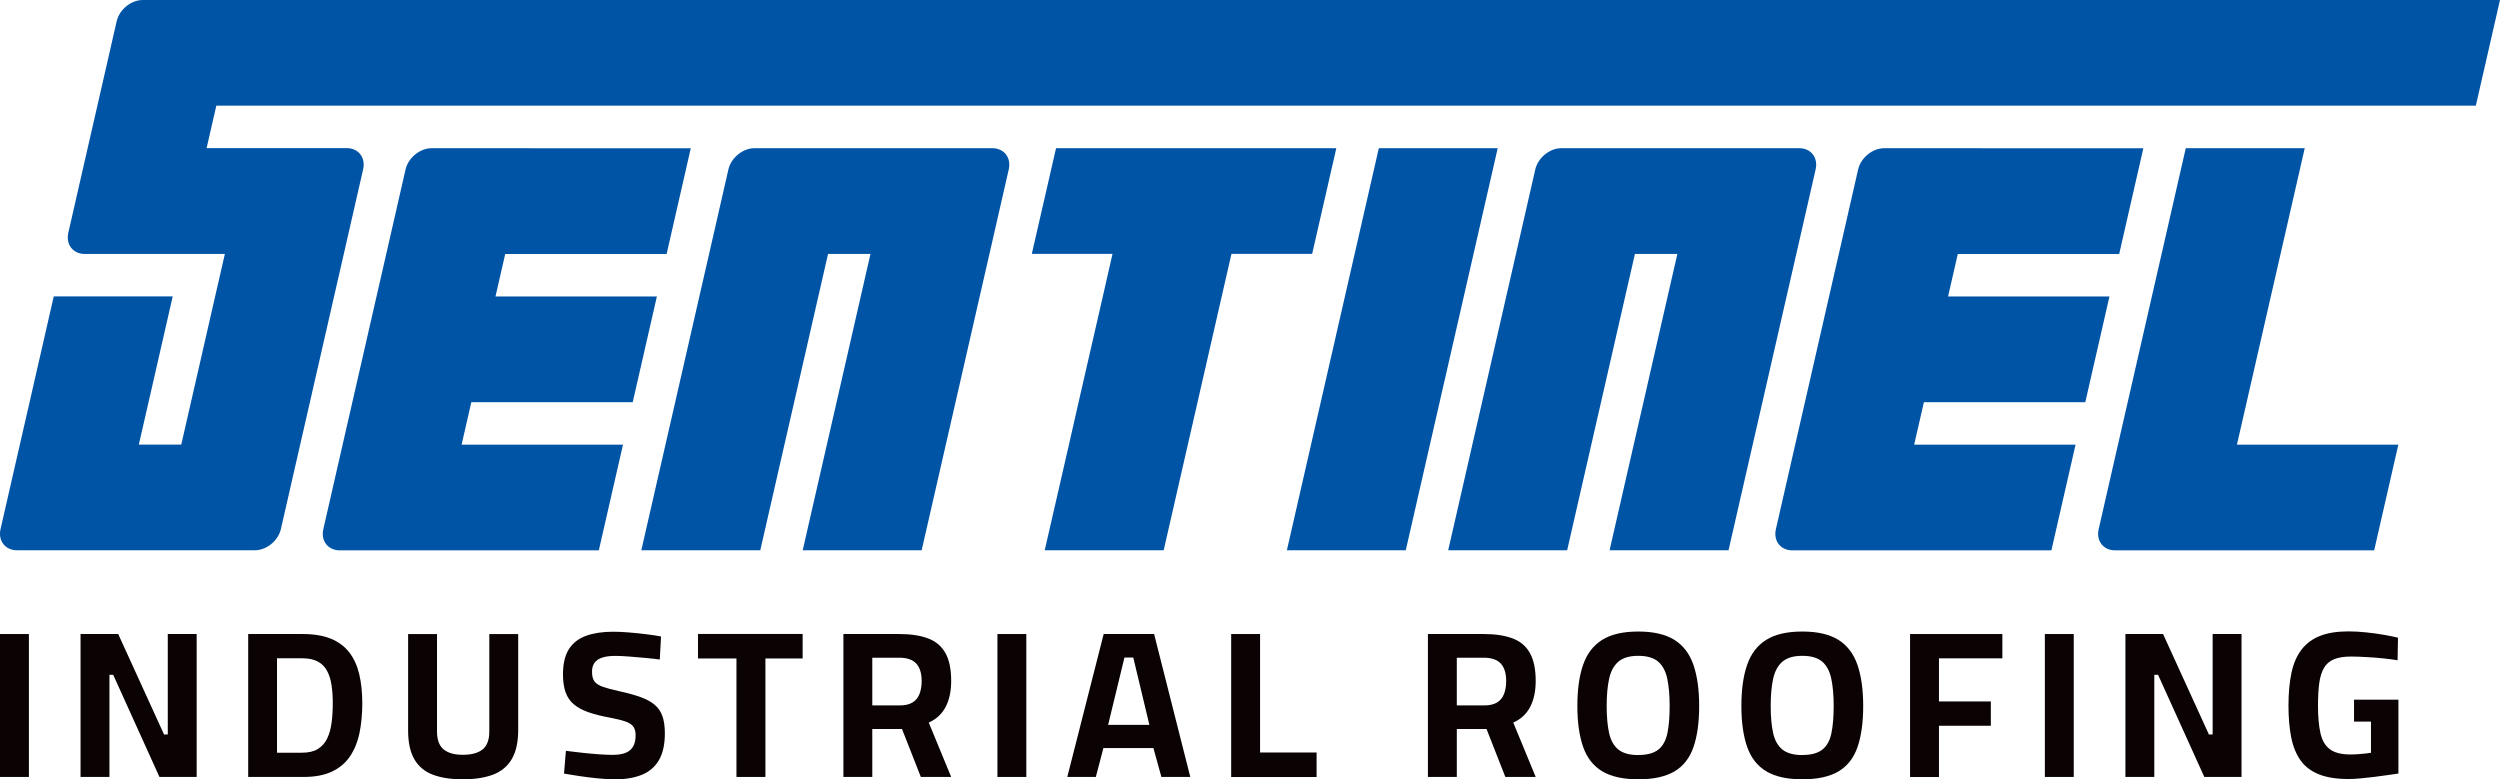 <?xml version="1.0" encoding="UTF-8"?>
<svg id="Layer_1" xmlns="http://www.w3.org/2000/svg" version="1.1" viewBox="0 0 360 112.22">
  <!-- Generator: Adobe Illustrator 29.1.0, SVG Export Plug-In . SVG Version: 2.1.0 Build 142)  -->
  <defs>
    <style>
      .st0 {
        fill: #0a0203;
      }

      .st1 {
        fill: #0054a6;
      }
    </style>
  </defs>
  <g>
    <polygon class="st1" points="195.07 36.56 193.67 42.68 190.19 57.9 188.79 64.02 185.31 79.24 202.43 79.24 205.91 64.02 207.31 57.9 210.79 42.68 212.19 36.56 215.67 21.34 198.55 21.34 195.07 36.56"/>
    <path class="st1" d="M76.23,21.34h-14.07c-1.69,0-3.37,1.37-3.76,3.06l-2.78,12.17-1.4,6.11-3.48,15.23-1.4,6.11-2.78,12.17c-.39,1.69.67,3.06,2.36,3.06h37.31l3.48-15.22h-23.24l1.4-6.11h23.24l3.48-15.23h-23.24l1.4-6.11h23.24l3.48-15.23h-23.24Z"/>
    <path class="st1" d="M285.4,21.34h-14.07c-1.69,0-3.37,1.37-3.76,3.06l-2.78,12.17-1.4,6.11-3.48,15.23-1.4,6.11-2.78,12.17c-.39,1.69.67,3.06,2.36,3.06h37.31l3.48-15.22h-23.24l1.4-6.11h23.24l3.48-15.23h-23.24l1.4-6.11h23.24l3.48-15.23h-23.24Z"/>
    <path class="st1" d="M322.12,64.02l1.4-6.11,3.48-15.23,1.4-6.11,3.48-15.23h-17.13l-3.48,15.23-1.4,6.11-3.48,15.23-1.4,6.11-2.78,12.17c-.39,1.69.67,3.06,2.36,3.06h37.31l3.48-15.22h-23.24Z"/>
    <polygon class="st1" points="169.19 21.34 152.07 21.34 148.58 36.56 160.2 36.56 158.81 42.68 155.32 57.9 153.93 64.02 150.44 79.24 167.57 79.24 171.05 64.02 172.45 57.9 175.93 42.68 177.33 36.56 188.95 36.56 192.43 21.34 175.31 21.34 169.19 21.34"/>
    <path class="st1" d="M259.1,21.34h-34.26c-1.69,0-3.37,1.37-3.76,3.06l-2.78,12.17-1.4,6.11-3.48,15.23-1.4,6.11-3.48,15.22h17.13l3.48-15.22,1.4-6.11,3.48-15.23,1.4-6.11h6.11l-1.4,6.11-3.48,15.23-1.4,6.11-3.48,15.22h17.13l3.48-15.22,1.4-6.11,3.48-15.23,1.4-6.11,2.78-12.17c.39-1.69-.67-3.06-2.36-3.06Z"/>
    <path class="st1" d="M142.9,21.34h-34.25c-1.69,0-3.37,1.37-3.76,3.06l-2.78,12.17-1.4,6.11-3.48,15.23-1.4,6.11-3.48,15.22h17.13l3.48-15.22,1.4-6.11,3.48-15.23,1.4-6.11h6.11l-1.4,6.11-3.48,15.23-1.4,6.11-3.48,15.22h17.13l3.48-15.22,1.4-6.11,3.48-15.23,1.4-6.11,2.78-12.17c.39-1.69-.67-3.06-2.36-3.06Z"/>
    <path class="st1" d="M20.56,0c-1.69,0-3.37,1.37-3.76,3.06l-2.78,12.17-1.4,6.11-2.78,12.17c-.39,1.69.67,3.06,2.36,3.06h20.18l-1.4,6.11-3.48,15.23-1.4,6.11h-6.11l1.4-6.11,3.48-15.23H7.74l-3.48,15.23-1.4,6.11L.08,76.18c-.39,1.69.67,3.05,2.35,3.06h34.26c1.69,0,3.37-1.37,3.76-3.06l2.78-12.17,1.4-6.11,3.48-15.23,1.4-6.11,2.78-12.17c.39-1.69-.67-3.06-2.36-3.06h-20.18l1.4-6.11h325.37l3.48-15.23H20.56Z"/>
  </g>
  <g>
    <path class="st0" d="M0,111.88v-20.58h4.16v20.58H0Z"/>
    <path class="st0" d="M11.6,111.88v-20.58h5.42l6.6,14.46h.54v-14.46h4.16v20.58h-5.36l-6.66-14.71h-.54v14.71h-4.16Z"/>
    <path class="st0" d="M35.74,111.88v-20.58h7.87c1.61,0,2.96.23,4.05.68,1.1.45,1.97,1.11,2.64,1.97.66.86,1.14,1.91,1.43,3.13.29,1.23.44,2.62.44,4.19s-.14,3.02-.41,4.31c-.27,1.29-.73,2.4-1.37,3.35-.64.94-1.51,1.67-2.59,2.18-1.09.51-2.44.77-4.07.77h-7.99ZM39.9,108.39h3.59c.95,0,1.71-.18,2.29-.54s1.03-.87,1.34-1.52c.31-.65.52-1.41.63-2.26.11-.85.17-1.78.17-2.79s-.06-1.84-.18-2.64c-.12-.79-.34-1.48-.65-2.05-.31-.57-.75-1.02-1.33-1.33-.57-.31-1.33-.47-2.28-.47h-3.59v13.59Z"/>
    <path class="st0" d="M66.63,112.22c-1.69,0-3.12-.22-4.29-.66-1.18-.44-2.06-1.18-2.67-2.22-.6-1.03-.9-2.41-.9-4.14v-13.89h4.16v14.04c0,1.19.32,2.04.95,2.56.63.52,1.55.78,2.76.78,1.27,0,2.22-.26,2.86-.78.64-.52.96-1.38.96-2.56v-14.04h4.16v13.83c0,1.73-.31,3.11-.92,4.16-.61,1.04-1.51,1.79-2.68,2.24-1.18.45-2.64.68-4.39.68Z"/>
    <path class="st0" d="M88.54,112.22c-.76,0-1.6-.05-2.5-.14-.9-.09-1.78-.2-2.64-.33-.85-.13-1.58-.25-2.18-.35l.27-3.28c.62.08,1.35.17,2.17.26.82.09,1.64.17,2.46.23.81.06,1.52.09,2.12.09.76,0,1.39-.1,1.87-.3s.84-.51,1.07-.92c.23-.41.35-.94.35-1.58,0-.52-.1-.94-.32-1.25-.21-.31-.59-.56-1.13-.75-.54-.19-1.3-.38-2.26-.56-1.2-.22-2.24-.48-3.09-.78-.85-.3-1.55-.68-2.09-1.13-.54-.45-.94-1.03-1.19-1.73-.25-.7-.38-1.56-.38-2.56,0-1.57.29-2.8.87-3.69.58-.89,1.42-1.53,2.5-1.91,1.08-.38,2.36-.57,3.83-.57.66,0,1.42.03,2.27.1.86.07,1.7.16,2.53.26.83.1,1.54.21,2.12.33l-.18,3.31c-.6-.08-1.3-.16-2.09-.23-.79-.07-1.58-.14-2.35-.2-.77-.06-1.43-.09-1.97-.09-.74,0-1.37.08-1.87.24-.5.16-.87.41-1.12.75-.24.34-.36.77-.36,1.3,0,.6.12,1.06.36,1.39.24.32.65.58,1.22.78s1.36.41,2.37.63c1.19.26,2.2.54,3.03.84.83.3,1.51.66,2.02,1.09.51.42.89.96,1.13,1.63.24.66.36,1.5.36,2.5,0,1.61-.29,2.9-.86,3.87-.57.97-1.4,1.68-2.47,2.11-1.07.43-2.37.65-3.87.65Z"/>
    <path class="st0" d="M106.05,111.88v-17.06h-5.54v-3.53h15.07v3.53h-5.36v17.06h-4.16Z"/>
    <path class="st0" d="M121.45,111.88v-20.58h8.05c1.65,0,3.03.21,4.14.63,1.12.42,1.95,1.12,2.5,2.11.55.98.83,2.32.83,4.01,0,1.49-.27,2.74-.8,3.75-.53,1.02-1.34,1.76-2.43,2.25l3.23,7.83h-4.37l-2.71-6.9h-4.28v6.9h-4.16ZM125.61,101.58h3.98c.76,0,1.38-.15,1.84-.44s.79-.7.99-1.24c.2-.53.3-1.14.3-1.82,0-1.12-.26-1.97-.78-2.53-.52-.56-1.34-.84-2.44-.84h-3.89v6.87Z"/>
    <path class="st0" d="M143.63,111.88v-20.58h4.16v20.58h-4.16Z"/>
    <path class="st0" d="M153.69,111.88l5.24-20.58h7.26l5.21,20.58h-4.16l-1.15-4.16h-7.2l-1.09,4.16h-4.13ZM159.57,104.38h5.94l-2.32-9.7h-1.27l-2.35,9.7Z"/>
    <path class="st0" d="M177.29,111.88v-20.58h4.16v17.06h8.14v3.53h-12.3Z"/>
    <path class="st0" d="M205.62,111.88v-20.58h8.05c1.65,0,3.03.21,4.14.63,1.12.42,1.95,1.12,2.5,2.11s.83,2.32.83,4.01c0,1.49-.27,2.74-.8,3.75-.53,1.02-1.34,1.76-2.43,2.25l3.23,7.83h-4.37l-2.71-6.9h-4.28v6.9h-4.16ZM209.78,101.58h3.98c.76,0,1.38-.15,1.84-.44s.79-.7.99-1.24c.2-.53.3-1.14.3-1.82,0-1.12-.26-1.97-.78-2.53-.52-.56-1.34-.84-2.44-.84h-3.89v6.87Z"/>
    <path class="st0" d="M235.91,112.22c-2.19,0-3.92-.39-5.2-1.16-1.28-.77-2.19-1.94-2.74-3.51-.55-1.57-.83-3.53-.83-5.88s.27-4.35.83-5.94c.55-1.59,1.46-2.78,2.74-3.59,1.28-.8,3.01-1.2,5.2-1.2s3.92.4,5.2,1.2c1.28.8,2.19,2,2.74,3.59.55,1.59.83,3.57.83,5.94s-.28,4.37-.83,5.94c-.55,1.57-1.47,2.73-2.74,3.48-1.28.75-3.01,1.13-5.2,1.13ZM235.91,108.72c1.27,0,2.23-.26,2.88-.77.65-.51,1.09-1.3,1.31-2.35.22-1.05.33-2.37.33-3.93s-.12-2.89-.35-3.96c-.23-1.07-.67-1.89-1.31-2.44-.64-.55-1.6-.83-2.86-.83s-2.19.28-2.85.83c-.65.55-1.1,1.37-1.34,2.44-.24,1.07-.36,2.4-.36,3.96s.12,2.84.35,3.89c.23,1.04.67,1.83,1.33,2.37.65.53,1.61.8,2.88.8Z"/>
    <path class="st0" d="M259.53,112.22c-2.19,0-3.92-.39-5.2-1.16-1.28-.77-2.19-1.94-2.74-3.51-.55-1.57-.83-3.53-.83-5.88s.27-4.35.83-5.94c.55-1.59,1.46-2.78,2.74-3.59,1.28-.8,3.01-1.2,5.2-1.2s3.92.4,5.2,1.2c1.28.8,2.19,2,2.74,3.59.55,1.59.83,3.57.83,5.94s-.28,4.37-.83,5.94c-.55,1.57-1.47,2.73-2.74,3.48-1.28.75-3.01,1.13-5.2,1.13ZM259.53,108.72c1.27,0,2.23-.26,2.88-.77.65-.51,1.09-1.3,1.31-2.35.22-1.05.33-2.37.33-3.93s-.12-2.89-.35-3.96-.67-1.89-1.31-2.44c-.64-.55-1.6-.83-2.86-.83s-2.19.28-2.85.83c-.65.55-1.1,1.37-1.34,2.44-.24,1.07-.36,2.4-.36,3.96s.12,2.84.35,3.89c.23,1.04.67,1.83,1.33,2.37.65.53,1.61.8,2.88.8Z"/>
    <path class="st0" d="M275.05,111.88v-20.58h13.29v3.5h-9.13v6.21h7.47v3.5h-7.47v7.38h-4.16Z"/>
    <path class="st0" d="M294.46,111.88v-20.58h4.16v20.58h-4.16Z"/>
    <path class="st0" d="M306.06,111.88v-20.58h5.42l6.6,14.46h.54v-14.46h4.16v20.58h-5.36l-6.66-14.71h-.54v14.71h-4.16Z"/>
    <path class="st0" d="M338.19,112.18c-1.73,0-3.16-.23-4.28-.68-1.12-.45-2-1.12-2.64-2.02-.63-.89-1.08-2-1.34-3.32s-.39-2.84-.39-4.56c0-1.83.15-3.41.44-4.75s.77-2.44,1.45-3.32c.67-.87,1.56-1.53,2.65-1.96,1.09-.43,2.45-.65,4.05-.65.82,0,1.68.04,2.58.14.89.09,1.75.21,2.56.35.81.14,1.49.28,2.04.42l-.06,3.25c-.56-.1-1.24-.19-2.03-.27-.79-.08-1.6-.15-2.43-.19-.82-.05-1.57-.08-2.23-.08-1.01,0-1.82.13-2.46.39-.63.26-1.12.68-1.45,1.25-.33.57-.56,1.31-.68,2.2-.12.89-.18,1.96-.18,3.21,0,1.59.11,2.91.35,3.96.23,1.06.68,1.83,1.36,2.34.67.5,1.64.75,2.91.75.32,0,.67,0,1.04-.03.37-.02.73-.05,1.08-.09.35-.04.65-.08.89-.12v-4.49h-2.44v-3.16h6.39v10.64c-.44.06-.98.14-1.6.23-.62.09-1.27.18-1.94.26-.67.08-1.33.15-1.96.21-.63.06-1.19.09-1.67.09Z"/>
  </g>
</svg>